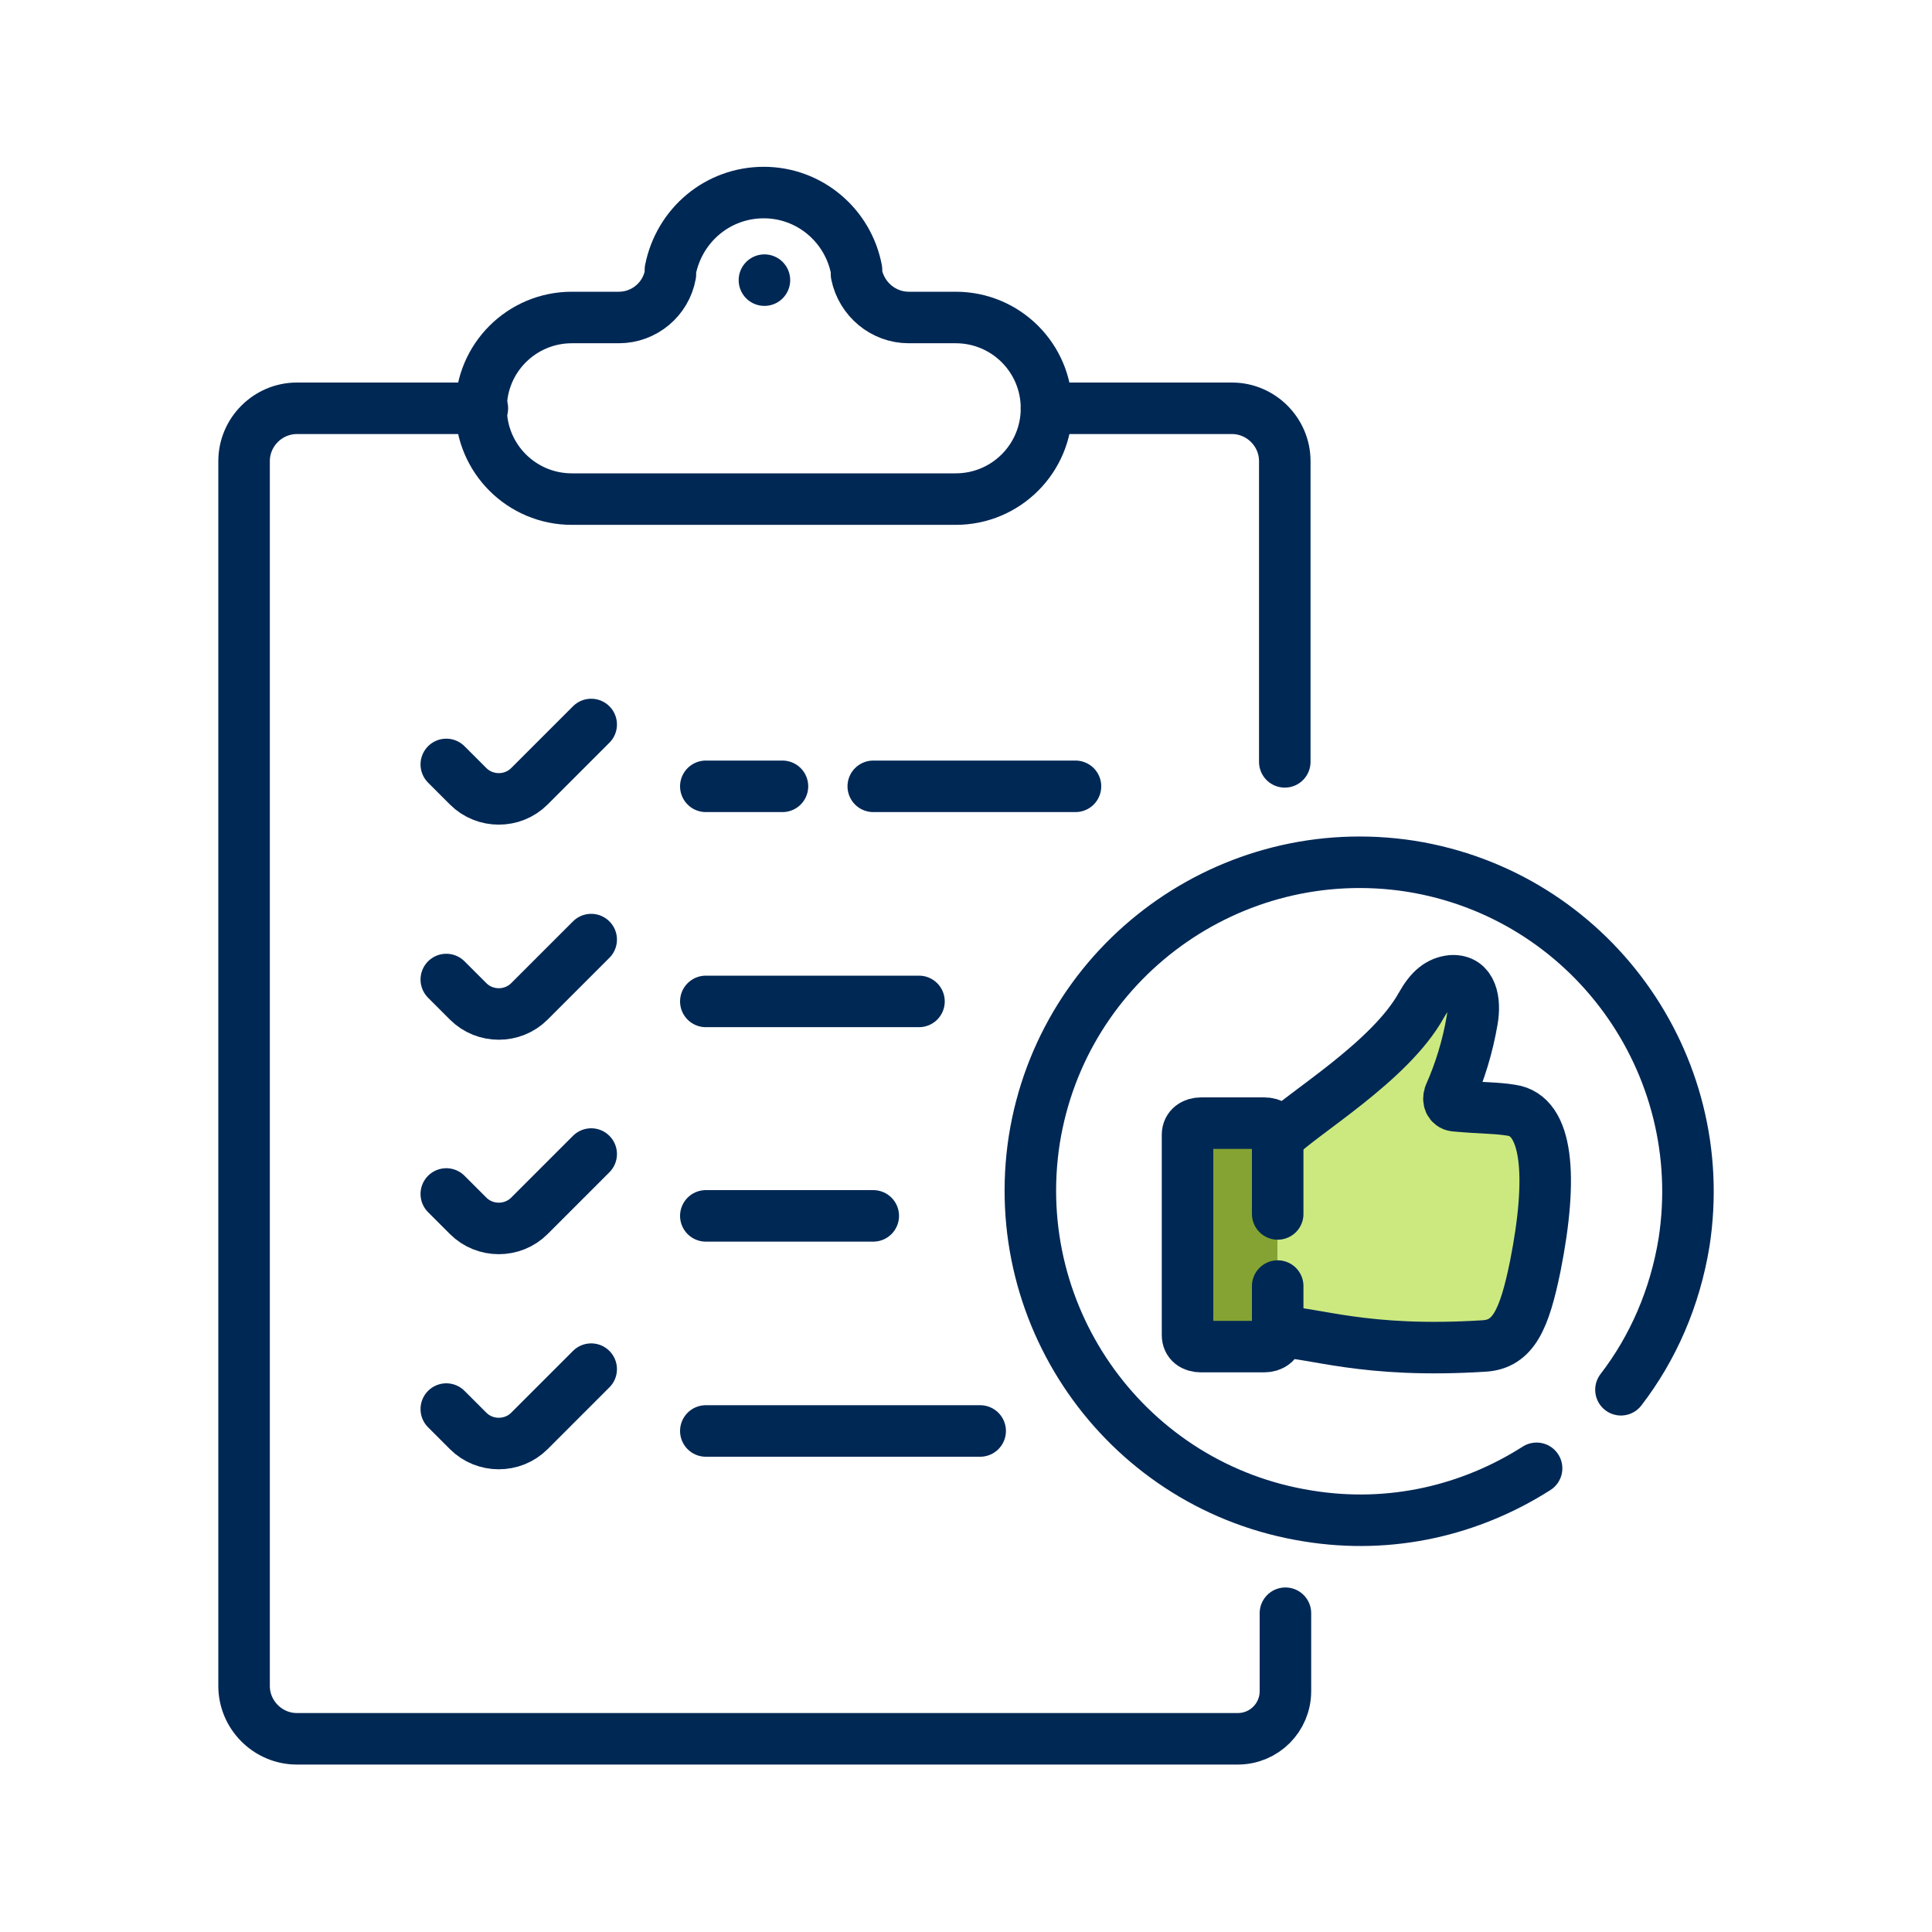 <svg xmlns="http://www.w3.org/2000/svg" id="positive" viewBox="0 0 30 30"><defs><style> .cls-1 { fill: none; stroke: #002855; stroke-linecap: round; stroke-linejoin: round; stroke-width: .8px; } .cls-2 { fill: #cce97f; } .cls-2, .cls-3 { stroke-width: 0px; } .cls-3 { fill: #84a333; } </style></defs><path class="cls-3" d="m19.84,19.97v.76c0,.12-.1.18-.21.18h-.98c-.12,0-.21-.06-.21-.18v-3.11c0-.12.1-.18.21-.18h.98c.12,0,.21.06.21.18v1.23"></path><path class="cls-2" d="m19.84,17.67c.39-.39,1.74-1.18,2.23-2.06.14-.25.28-.36.47-.38.32-.02.37.32.32.61-.07.41-.19.8-.35,1.16-.03.08,0,.16.08.17.44.04.64.03.88.07.56.08.65,1.01.37,2.42-.17.83-.34,1.21-.79,1.24-1.89.12-2.66-.22-3.21-.22"></path><g><g><g><path class="cls-1" d="m19.84,17.67c.39-.39,1.74-1.18,2.23-2.06.14-.25.28-.36.47-.38.32-.02.37.32.32.61-.07.41-.19.8-.35,1.16-.03.08,0,.16.08.17.44.04.64.03.88.07.56.08.65,1.01.37,2.42-.17.83-.34,1.21-.79,1.24-1.89.12-2.66-.22-3.21-.22"></path><path class="cls-1" d="m19.84,19.97v.76c0,.12-.1.18-.21.18h-.98c-.12,0-.21-.06-.21-.18v-3.11c0-.12.1-.18.21-.18h.98c.12,0,.21.06.21.18v1.23"></path></g><path class="cls-1" d="m23.86,22.8c-1.02.65-2.26.95-3.55.74-2.78-.44-4.68-3.05-4.25-5.84.44-2.78,3.05-4.68,5.84-4.25,2.78.44,4.68,3.05,4.25,5.84-.14.86-.48,1.64-.98,2.29"></path></g><g><path class="cls-1" d="m19.95,11.83v-4.67c0-.45-.37-.82-.82-.82h-2.88"></path><path class="cls-1" d="m7.49,6.34h-2.88c-.45,0-.82.37-.82.82v19.02c0,.45.37.82.82.82h14.61c.41,0,.74-.33.74-.74v-1.21"></path><path class="cls-1" d="m16.25,6.34h0c0,.78-.63,1.41-1.41,1.41h-5.96c-.78,0-1.41-.63-1.41-1.41h0c0-.78.63-1.41,1.41-1.41h.73c.39,0,.73-.28.8-.67v-.07c.14-.7.74-1.2,1.45-1.2h0c.71,0,1.31.51,1.44,1.2v.07c.08.39.42.67.81.67h.73c.78,0,1.41.63,1.41,1.41Z"></path><line class="cls-1" x1="11.87" y1="4.35" x2="11.87" y2="4.35"></line><path class="cls-1" d="m6.93,11.87l.34.34c.26.26.69.26.95,0l.96-.96"></path><line class="cls-1" x1="13.56" y1="12.21" x2="16.7" y2="12.21"></line><line class="cls-1" x1="10.96" y1="12.21" x2="12.15" y2="12.21"></line><path class="cls-1" d="m6.93,15.21l.34.34c.26.26.69.26.95,0l.96-.96"></path><line class="cls-1" x1="10.96" y1="15.55" x2="14.27" y2="15.55"></line><path class="cls-1" d="m6.93,18.54l.34.34c.26.26.69.26.95,0l.96-.96"></path><line class="cls-1" x1="10.96" y1="18.88" x2="13.56" y2="18.88"></line><path class="cls-1" d="m6.93,21.88l.34.34c.26.26.69.26.95,0l.96-.96"></path><line class="cls-1" x1="10.96" y1="22.22" x2="15.22" y2="22.22"></line></g></g></svg>